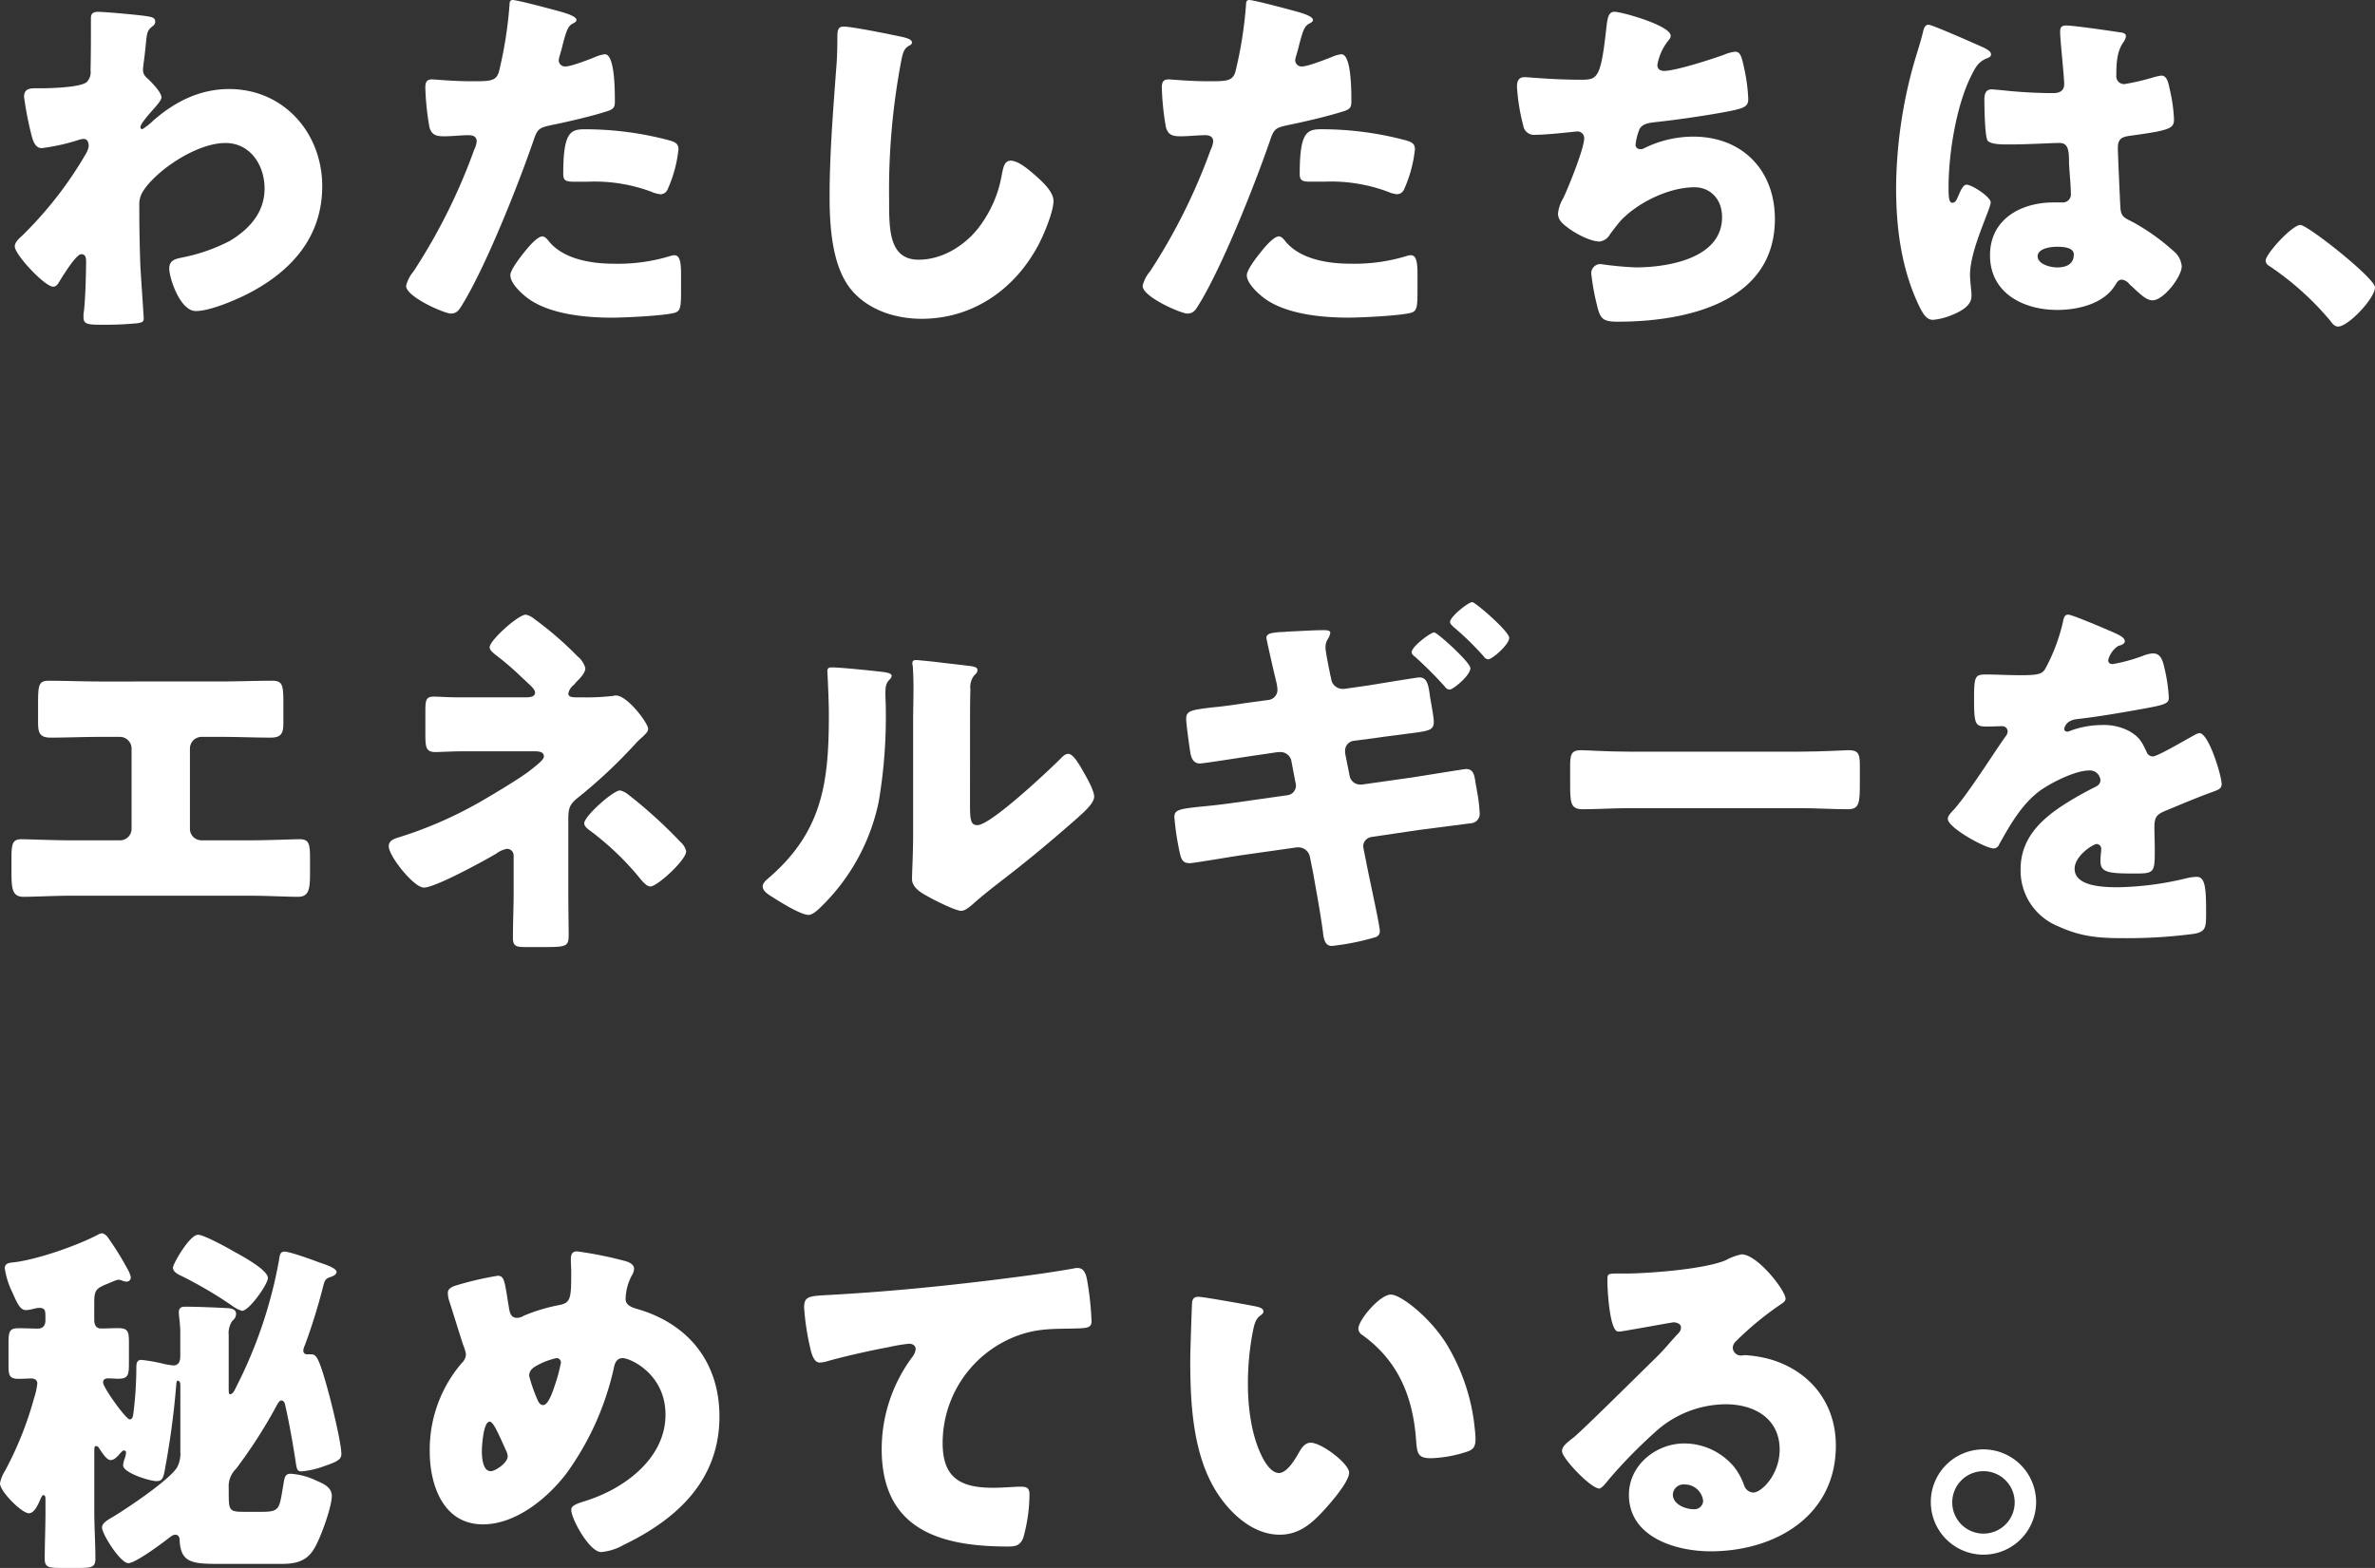 <svg id="グループ_566" data-name="グループ 566" xmlns="http://www.w3.org/2000/svg" xmlns:xlink="http://www.w3.org/1999/xlink" width="429.038" height="283.328" viewBox="0 0 429.038 283.328">
  <rect x="0" y="0" width="429.038" height="283.328" fill="#333333" stroke="none"/>
  <defs>
    <clipPath id="clip-path">
      <rect id="長方形_399" data-name="長方形 399" width="429.038" height="283.329" fill="#fff"/>
    </clipPath>
  </defs>
  <g id="グループ_559" data-name="グループ 559" transform="translate(0 0)" clip-path="url(#clip-path)">
    <path id="パス_1093" data-name="パス 1093" d="M25.5,1.828c.668.134,1.066.334,1.066.868a.872.872,0,0,1-.4.8c-1.07.868-1.07,1.068-1.337,3.738-.065.668-.2,1.936-.4,3.338,0,.267-.069.534-.069.8,0,.932.4,1.268,1.07,1.869.6.6,2.267,2.267,2.267,3.2,0,.534-1,1.6-2,2.737-1.268,1.466-1.8,2.267-1.8,2.6a.373.373,0,0,0,.336.4A11.465,11.465,0,0,0,26.1,20.72c.2-.2.4-.336.465-.4,3.805-3.271,8.278-5.407,13.351-5.407,9.88,0,16.822,7.944,16.822,17.557,0,9.01-5.34,15.151-13.017,19.223-2.4,1.268-7.21,3.338-9.813,3.338-2.87,0-4.806-6.008-4.806-7.677,0-1.535,1.137-1.736,2.339-2a32.126,32.126,0,0,0,8.609-3c3.538-2.136,6.275-5.14,6.275-9.479,0-4.139-2.534-8.211-7.074-8.211-5.474,0-13.084,5.407-15.089,9.079a4.408,4.408,0,0,0-.467,2.2v.6c0,3.538.069,7.076.2,10.547.069,1.2.6,9.012.6,9.279,0,.534-.2.734-1.2.868a58.123,58.123,0,0,1-5.941.267c-2.8,0-3.738,0-3.738-1.335a5.579,5.579,0,0,1,.065-1.068c.269-2,.4-6.943.4-9.079,0-.534-.067-1.268-.87-1.268-.932,0-3.338,3.939-3.87,4.806-.267.467-.6,1.068-1.2,1.068-1.535,0-6.943-5.808-6.943-7.276,0-.734.734-1.4,1.4-2l.4-.4A69.158,69.158,0,0,0,14.017,26.659a3.694,3.694,0,0,0,.534-1.4c0-.668-.2-1.333-.935-1.333a3.978,3.978,0,0,0-1.137.265,36.671,36.671,0,0,1-6.406,1.4c-1.135,0-1.535-1.2-1.8-2.136a61.222,61.222,0,0,1-1.4-7.143c0-1.4,1-1.535,2-1.535h.937c1.669,0,7.276-.134,8.411-1.135a2.6,2.6,0,0,0,.665-2.136c.069-2.6.069-5.207.069-7.81v-1.6c0-.868.467-1.135,1.268-1.135,1.2,0,8.077.6,9.279.868" transform="translate(1.47 1.176)" fill="#fff"/>
    <path id="パス_1094" data-name="パス 1094" d="M60.472,2c1.268.334,3.271.935,3.271,1.6,0,.334-.4.532-.67.665-.932.467-1.2,1.535-1.8,3.741-.136.6-.334,1.333-.6,2.2a5.812,5.812,0,0,0-.131.6,1.141,1.141,0,0,0,1.271,1.2c1,0,4.406-1.335,5.4-1.736a5.744,5.744,0,0,1,1.669-.467c1.8,0,1.8,6.609,1.8,8.611,0,.935-.265,1.335-1.333,1.669-2.67.868-6.943,1.869-9.546,2.4-2.87.6-3.071.668-3.872,3.071-2.8,8.077-8.542,22.563-12.817,29.506-.53.868-.932,1.6-2.069,1.6s-8.077-3-8.077-5.007a6.25,6.25,0,0,1,1.335-2.6A105.425,105.425,0,0,0,45.252,27.1a4.519,4.519,0,0,0,.47-1.535c0-.935-.737-1.135-1.466-1.135-1.34,0-2.942.2-4.41.2-1.4,0-2.265-.2-2.668-1.669a49.522,49.522,0,0,1-.737-7.076c0-.868.136-1.535,1.2-1.535.67,0,3.672.334,7.143.334,3.338,0,4.406,0,4.94-1.669A73.394,73.394,0,0,0,51.66.736c0-.4.136-.737.536-.737.866,0,7.074,1.669,8.275,2M58.8,43.657c2.737,3.271,7.808,4,11.816,4A32.254,32.254,0,0,0,80.7,46.26a2.4,2.4,0,0,1,.737-.136c1.068,0,1.2,1.471,1.2,3.607v2c0,3.669,0,4.47-1.2,4.806-2,.532-9.081.866-11.284.866-4.737,0-11.213-.6-15.151-3.469-1.068-.8-3.2-2.67-3.2-4.206,0-1.135,2.468-4.139,3.269-5.073.534-.6,1.738-1.936,2.537-1.936.467,0,.932.6,1.2.935m6.544-20.294a59.063,59.063,0,0,1,15.151,2c.935.267,1.669.534,1.669,1.6a23.49,23.49,0,0,1-2,7.343,1.414,1.414,0,0,1-1.264.8,5.688,5.688,0,0,1-1.669-.467,29.4,29.4,0,0,0-11.484-1.8h-2.4c-1.533,0-2-.2-2-1.4,0-7.677,1.335-8.077,4.008-8.077" transform="translate(40.393 -0.001)" fill="#fff"/>
    <path id="パス_1095" data-name="パス 1095" d="M80.767,4.1c.534.134,1.469.4,1.469.935a.647.647,0,0,1-.467.534c-1.068.6-1.2,1.4-1.535,3.071A125.327,125.327,0,0,0,78.1,33.6c0,5.271,0,10.681,5.34,10.681,4.206,0,8.211-2.472,10.745-5.676a21.782,21.782,0,0,0,4.272-9.677c.267-1.335.467-2.537,1.6-2.537,1.469,0,3.469,1.8,4.539,2.737,1.2,1.066,3.2,2.87,3.2,4.539,0,2-1.867,6.406-2.87,8.209-4.272,7.879-11.813,13.084-20.959,13.084-4.74,0-9.813-1.6-12.884-5.474-3.338-4.272-3.736-11.348-3.736-16.689,0-7.675.668-15.886,1.2-23.1.133-1.4.2-3.672.2-5.207,0-1.469,0-2.336,1.133-2.336,1.535,0,8.745,1.469,10.881,1.936" transform="translate(82.517 2.646)" fill="#fff"/>
    <path id="パス_1096" data-name="パス 1096" d="M120.263,2c1.268.334,3.271.935,3.271,1.6,0,.334-.4.532-.67.665-.932.467-1.2,1.535-1.8,3.741-.136.6-.334,1.333-.6,2.2a5.813,5.813,0,0,0-.131.6,1.14,1.14,0,0,0,1.268,1.2c1,0,4.408-1.335,5.407-1.736a5.744,5.744,0,0,1,1.669-.467c1.8,0,1.8,6.609,1.8,8.611,0,.935-.265,1.335-1.333,1.669-2.67.868-6.943,1.869-9.546,2.4-2.87.6-3.071.668-3.872,3.071-2.8,8.077-8.542,22.563-12.817,29.506-.532.868-.935,1.6-2.069,1.6s-8.077-3-8.077-5.007a6.25,6.25,0,0,1,1.335-2.6A105.425,105.425,0,0,0,105.043,27.1a4.519,4.519,0,0,0,.47-1.535c0-.935-.737-1.135-1.469-1.135-1.337,0-2.939.2-4.408.2-1.4,0-2.267-.2-2.67-1.669a49.842,49.842,0,0,1-.734-7.076c0-.868.136-1.535,1.2-1.535.67,0,3.672.334,7.143.334,3.338,0,4.406,0,4.938-1.669A73.4,73.4,0,0,0,111.451.736c0-.4.134-.737.534-.737.866,0,7.076,1.669,8.278,2m-1.669,41.655c2.737,3.271,7.808,4,11.813,4a32.259,32.259,0,0,0,10.08-1.4,2.4,2.4,0,0,1,.734-.136c1.07,0,1.2,1.471,1.2,3.607v2c0,3.669,0,4.47-1.2,4.806-2,.532-9.079.866-11.282.866-4.737,0-11.213-.6-15.151-3.469-1.068-.8-3.2-2.67-3.2-4.206,0-1.135,2.47-4.139,3.271-5.073.534-.6,1.736-1.936,2.537-1.936.465,0,.932.6,1.2.935m6.544-20.294a59.064,59.064,0,0,1,15.151,2c.932.267,1.669.534,1.669,1.6a23.49,23.49,0,0,1-2,7.343,1.415,1.415,0,0,1-1.266.8,5.725,5.725,0,0,1-1.669-.467,29.38,29.38,0,0,0-11.482-1.8h-2.4c-1.535,0-2-.2-2-1.4,0-7.677,1.335-8.077,4.008-8.077" transform="translate(113.647 -0.001)" fill="#fff"/>
    <path id="パス_1097" data-name="パス 1097" d="M150.92,5.3c0,.4-.267.668-.534,1a9.578,9.578,0,0,0-1.869,4.272c0,.734.532,1.068,1.2,1.068,2.069,0,8.676-2.136,10.881-2.937a6.976,6.976,0,0,1,1.936-.534c1,0,1.2.868,1.669,3a31.742,31.742,0,0,1,.734,5.541c0,1.4-.8,1.669-3.4,2.2-3.738.734-9.68,1.6-13.551,2-1,.134-2.136.267-2.672,1.2a10.083,10.083,0,0,0-.734,2.87c0,.534.4.8.935.8a1.3,1.3,0,0,0,.67-.2,20.087,20.087,0,0,1,8.809-2.069c8.878,0,14.753,6.075,14.753,14.886,0,15.218-16.286,18.556-28.369,18.556-2.8,0-3.2-.534-3.805-3.135a41.318,41.318,0,0,1-1-5.607,1.653,1.653,0,0,1,1.669-1.669,62.976,62.976,0,0,0,6.339.6c5.81,0,15.623-1.6,15.623-9.081,0-3.469-2.339-5.4-4.942-5.4-4.6,0-10.078,2.67-13.215,5.872-.668.737-1.469,1.8-2.069,2.6a2.515,2.515,0,0,1-1.869,1.335c-1.669,0-4.272-1.4-5.541-2.334-1.068-.8-2-1.469-2-2.737a6.683,6.683,0,0,1,.935-2.737c.932-1.936,3.8-9.012,3.8-10.881a1.21,1.21,0,0,0-1.266-1.2c-.334,0-5.14.6-7.541.6a1.959,1.959,0,0,1-2.205-1.669,35.694,35.694,0,0,1-1.133-7.009c0-1,.265-1.736,1.4-1.736.534,0,5.207.467,10.147.467,3,0,3.6-.2,4.606-9.479.2-1.6.334-2.8,1.466-2.8,1.271,0,10.149,2.47,10.149,4.339" transform="translate(150.882 1.176)" fill="#fff"/>
    <path id="パス_1098" data-name="パス 1098" d="M157.069,9.285c.6-2.136,1.2-3.805,1.733-6.006.136-.6.336-1.271,1-1.271s8.478,3.471,9.68,4.008,1.6.935,1.6,1.333-.267.536-.6.67c-1.736.665-2.2,1.669-3.071,3.4-2.534,5.14-4,13.618-4,19.96,0,1.4,0,2.8.665,2.8.536,0,.734-.467.935-.868.668-1.6,1.07-2.4,1.669-2.4.935,0,4.339,2.2,4.339,3.2,0,1.2-3.736,8.545-3.736,13.084,0,.734.131,1.869.2,2.67a7.929,7.929,0,0,1,.065,1.2c0,1.8-2.069,2.8-3.538,3.4a11.666,11.666,0,0,1-3.4.868c-1.2,0-1.8-1.068-2.539-2.537-3.2-6.742-4.137-14.019-4.137-21.428a84.92,84.92,0,0,1,3.137-22.1m37.514-5.872c.334.067.868.2.868.668a2.3,2.3,0,0,1-.534,1.2c-1.135,1.733-1.2,3.87-1.2,5.872a1.408,1.408,0,0,0,1.469,1.6,42.8,42.8,0,0,0,4.94-1.137,10.641,10.641,0,0,1,1.736-.4c1,0,1.268,1.333,1.469,2.334a28.43,28.43,0,0,1,.8,5.541c0,1.669-.6,2-7.942,3-1.469.2-2.2.534-2.2,2.2,0,.868.4,9.947.467,10.881.134,1.6.734,1.736,2.4,2.6A38.466,38.466,0,0,1,204,42.863a3.971,3.971,0,0,1,1.533,2.8c0,1.869-3.271,6.141-5.271,6.141-1,0-2-.868-3.4-2.2-.267-.267-.534-.467-.8-.734a2.025,2.025,0,0,0-1.333-.8c-.6,0-.8.334-1.268,1.068-2.069,3.338-6.742,4.406-10.414,4.406-6.075,0-12.149-3-12.149-9.88,0-6.542,5.607-9.546,11.482-9.546H183.9a1.463,1.463,0,0,0,1.6-1.669c0-1.535-.334-4.673-.334-5.741,0-2.27-.267-3.338-1.733-3.338-1.2,0-5.81.267-8.614.267h-1c-1.533,0-2.87-.134-3.338-.668-.534-.668-.6-6.273-.6-7.477,0-.868.2-1.8,1.266-1.8.4,0,2.47.2,3.071.269,2.737.265,5.474.4,8.144.4,1.07,0,1.936-.4,1.936-1.6,0-1.4-.734-8.013-.734-9.479,0-.8.267-1.137,1.068-1.137,1.4,0,8.278,1,9.947,1.271M179.5,43.864c0,1.335,2.136,2,3.538,2,1.535,0,3-.534,3-2.336,0-1.335-2.069-1.4-3.068-1.4s-3.473.267-3.473,1.736" transform="translate(188.593 2.461)" fill="#fff"/>
    <path id="パス_1099" data-name="パス 1099" d="M203.692,29.551c0,1.936-4.809,7.076-6.676,7.076-.67,0-1.137-.668-1.471-1.135A52.7,52.7,0,0,0,184.6,25.679a1.207,1.207,0,0,1-.668-.935c0-1.266,4.806-6.475,6.275-6.475,1.335,0,13.487,9.613,13.487,11.282" transform="translate(225.346 22.383)" fill="#fff"/>
    <path id="パス_1100" data-name="パス 1100" d="M38.711,55.414c3.137,0,6.208-.134,9.344-.134,2,0,2,.935,2,4.806v2.537c0,1.869-.134,2.937-2.27,2.937-2.937,0-5.877-.134-8.878-.134h-3.6a2.109,2.109,0,0,0-2.136,2.136V82.047a2.079,2.079,0,0,0,2.067,2.069h8.812c3.14,0,8.146-.2,8.881-.2,1.669,0,1.936.665,1.936,3.4v2.072c0,3.269,0,4.938-2.2,4.938-1.938,0-5.674-.2-8.614-.2H11.742c-2.935,0-6.673.2-8.609.2-2.2,0-2.2-1.669-2.2-4.938V87.256c0-2.672.267-3.338,1.867-3.338.8,0,5.81.2,8.945.2h8.812a2.08,2.08,0,0,0,2.072-2.069V67.563a2.109,2.109,0,0,0-2.136-2.136H16.816c-2.937,0-5.872.134-8.812.134-2.136,0-2.267-1.068-2.267-2.937v-2.6c0-3.872,0-4.74,1.936-4.74,3.135,0,6.273.134,9.41.134Z" transform="translate(1.139 67.728)" fill="#fff"/>
    <path id="パス_1101" data-name="パス 1101" d="M66.4,64.861a40.852,40.852,0,0,0,5.741-.267,1.3,1.3,0,0,1,.467-.067c2.067,0,5.808,5.007,5.808,6.008,0,.534-.4.868-1,1.469a14.148,14.148,0,0,0-1.07,1A91.354,91.354,0,0,1,65.536,83.152C64,84.42,64,85.288,64,87.357V99.841c0,2.935.067,7.207.067,7.675,0,2.27-.134,2.47-4.339,2.47h-3.2c-1.869,0-2.534-.067-2.534-1.667,0-2.806.131-5.543.131-8.28V93.432a1.2,1.2,0,0,0-1.2-1.2,4.591,4.591,0,0,0-1.936.868C48.847,94.367,39.971,99.24,37.9,99.24c-1.8,0-6.34-5.674-6.34-7.477,0-1,.932-1.335,1.8-1.6a73.5,73.5,0,0,0,13.752-5.874c2.067-1.135,8.209-4.806,9.878-6.141,1.271-1,2.6-2,2.6-2.6,0-.8-.8-.935-1.6-.935H45.712c-1.137,0-2.272,0-3.4.067-.734,0-1.538.067-2.336.067-1.669,0-1.8-.868-1.8-3.137V67.331c0-2,.136-2.6,1.538-2.6.866,0,2.6.134,4.806.134H56.126c.935,0,1.867-.067,1.867-.868,0-.534-.665-1.135-1.6-2-.334-.334-.668-.6-1-.935a50.144,50.144,0,0,0-4.005-3.471c-.935-.734-1.6-1.2-1.6-1.8,0-1.2,5.142-5.872,6.542-5.872a3.536,3.536,0,0,1,1.471.734,62,62,0,0,1,7.875,6.807,4.115,4.115,0,0,1,1.4,2.136c0,.868-1,1.869-1.738,2.6a2.9,2.9,0,0,1-.4.467A2.5,2.5,0,0,0,64,64.193c0,.668.935.668,1.469.668Zm8.411,17.557a85.23,85.23,0,0,1,9.479,8.611,3.055,3.055,0,0,1,1,1.669c0,1.535-5.207,6.342-6.475,6.342-.668,0-1.469-.935-2.2-1.871a51.419,51.419,0,0,0-8.945-8.409c-.334-.267-.8-.668-.8-1.135,0-1.268,5.207-5.941,6.475-5.941a3.561,3.561,0,0,1,1.469.734" transform="translate(38.666 61.148)" fill="#fff"/>
    <path id="パス_1102" data-name="パス 1102" d="M82.881,55.667c1.266.134,2.336.269,2.336.8a1.141,1.141,0,0,1-.4.67c-.6.665-.734,1.133-.734,2.534,0,.8.065,1.6.065,2.4a91.439,91.439,0,0,1-1.266,17.089,36.883,36.883,0,0,1-9.947,18.558c-.734.734-1.871,1.934-2.737,1.934-1.4,0-5.14-2.334-6.477-3.2-.665-.4-1.8-1.068-1.8-1.936,0-.6.534-1.068,1-1.469,9.811-8.411,10.948-17.356,10.948-29.506,0-3.069-.267-7.677-.267-7.942,0-.6.332-.67.868-.67,1.4,0,6.676.536,8.411.734m16.486,24.1c0,2.737.136,3.672,1.337,3.672,2.4,0,12.882-9.88,15.018-12.016.334-.334.8-.868,1.4-.868.935,0,2.072,2.069,2.939,3.6.534.935,1.736,3.071,1.736,4.139,0,1.2-1.936,2.87-3.137,3.939-.2.2-.467.4-.6.534-3.135,2.737-6.273,5.407-9.544,8.011-2.737,2.2-5.607,4.272-8.275,6.609-.67.6-1.669,1.535-2.472,1.535-1,0-5.007-2-6.008-2.6-1.135-.6-2.87-1.6-2.87-3.138,0-1.335.2-4.339.2-8.077V64.145c0-1.335.065-3.538.065-5.607,0-1.533-.065-3-.131-3.87a1.443,1.443,0,0,1-.069-.536c0-.465.336-.532.734-.532.133,0,2.87.265,3.407.334,1.066.134,5.739.665,6.676.8.532.136.935.2.935.737,0,.4-.336.665-.6.932a3.426,3.426,0,0,0-.668,2.539c-.067,2-.067,4-.067,6.006Z" transform="translate(75.863 65.669)" fill="#fff"/>
    <path id="パス_1103" data-name="パス 1103" d="M112.365,66.58a1.861,1.861,0,0,0,1.6-1.8,8.073,8.073,0,0,0-.2-1.4l-.4-1.669c-.2-.868-1.4-6.075-1.4-6.342,0-.868,1.133-.935,2.6-1.068a6.5,6.5,0,0,0,1.137-.067c1.669-.067,4.938-.267,6.607-.267.334,0,1.2,0,1.2.467a2.906,2.906,0,0,1-.4,1.068,2.661,2.661,0,0,0-.467,1.6c0,.8.668,3.939.866,5.007l.138.534a2.087,2.087,0,0,0,2,1.936h.4l4.206-.6c1.268-.2,8.881-1.469,9.346-1.469,1.266,0,1.6,1.068,1.869,3.071.131,1.068.734,3.939.734,4.94,0,1.6-.87,1.669-5.073,2.2-1.4.2-3.2.4-5.474.734l-4.072.534a1.8,1.8,0,0,0-1.4,1.869v.334l.8,4.005a1.929,1.929,0,0,0,1.867,1.669h.4L138.2,80.6c1.337-.2,9.479-1.535,9.811-1.535,1.4,0,1.54,1.068,1.8,2.937.131.532.2,1.133.332,1.8a26.407,26.407,0,0,1,.336,3.071,1.712,1.712,0,0,1-1.669,2s-8.146,1.068-9.277,1.2l-8.547,1.266a1.735,1.735,0,0,0-1.538,1.738c0,.131.071.265.071.4l.532,2.672c.334,1.867,2.405,11.146,2.405,12.214a1.085,1.085,0,0,1-.737,1.068,43.713,43.713,0,0,1-7.944,1.6c-1.268,0-1.469-1.335-1.6-2.537-.467-3.538-1.135-7.009-1.736-10.481l-.6-3a2.134,2.134,0,0,0-2.069-1.8H117.5l-10.347,1.469c-1.335.2-8.478,1.4-9.012,1.4-1.135,0-1.466-.532-1.733-1.466a48.709,48.709,0,0,1-1.07-6.878c0-1.333,1-1.466,4.673-1.869,1.469-.134,3.4-.332,5.808-.665l9.882-1.4a1.753,1.753,0,0,0,1.6-1.8,4.359,4.359,0,0,0-.134-.734l-.668-3.538a2.006,2.006,0,0,0-2-1.736,5.176,5.176,0,0,0-.868.067l-4.074.6c-1.4.2-8.945,1.4-9.611,1.4-1.2,0-1.6-1.068-1.736-2.069-.2-1.2-.737-5.073-.737-6.008,0-1.469.935-1.6,4.806-2.069,1.535-.134,3.538-.4,6.075-.8Zm36.446-5.741c0,1.335-3.14,3.872-3.738,3.872a1.1,1.1,0,0,1-.87-.534,68.851,68.851,0,0,0-5.4-5.407c-.2-.134-.6-.467-.6-.8,0-1.068,3.471-3.6,4.07-3.6.534,0,6.544,5.407,6.544,6.475m7.009-5.474c0,1.2-3.073,3.872-3.807,3.872a1.09,1.09,0,0,1-.8-.534,51.933,51.933,0,0,0-5.476-5.34c-.2-.2-.6-.534-.6-.868,0-1,3.338-3.6,4.008-3.6.532,0,6.676,5.274,6.676,6.475" transform="translate(116.808 59.899)" fill="#fff"/>
    <path id="パス_1104" data-name="パス 1104" d="M168.991,61.186c3.939,0,8.209-.267,8.812-.267,1.733,0,2,.734,2,2.67v3.2c0,3.672-.067,4.806-2.2,4.806-2.6,0-5.674-.2-8.609-.2H138.283c-2.937,0-6.073.2-8.545.2-2.267,0-2.267-1.268-2.267-4.806V63.723c0-2,.2-2.8,1.934-2.8.937,0,4.675.267,8.878.267Z" transform="translate(156.174 74.636)" fill="#fff"/>
    <path id="パス_1105" data-name="パス 1105" d="M188.034,53.114c1.2.534,2.072,1,2.072,1.6,0,.534-.734.734-1.2.868a4.316,4.316,0,0,0-1.8,2.537c0,.534.334.734.8.734a30.124,30.124,0,0,0,5.407-1.469,5.918,5.918,0,0,1,1.869-.467c1.469,0,1.8,1.4,2.072,2.6a29.521,29.521,0,0,1,.8,5.407c0,1-.6,1.268-4.272,1.936s-8.209,1.469-12.35,1.936c-2.136.265-2.267,1.736-2.267,1.8,0,.336.332.467.6.467a2.066,2.066,0,0,0,.6-.2,16.708,16.708,0,0,1,5.674-1,9.763,9.763,0,0,1,4.806,1.068c1.869,1.068,2.336,1.934,3.2,3.805a1.2,1.2,0,0,0,1.135.8c.668,0,4.208-2,6.208-3.14.6-.332,1.068-.6,1.337-.734a2.309,2.309,0,0,1,.866-.334c1.669,0,4.005,7.679,4.005,9.214,0,.866-.668,1.068-2,1.535-3.2,1.2-5.207,2.067-8.278,3.338-1.6.665-1.869,1.266-1.869,3.069,0,.8.067,2.4.067,3.872,0,4.272-.067,4.339-3.805,4.339-4.606,0-6.008-.2-6.008-2.27a15.84,15.84,0,0,1,.136-1.8V92.3a.845.845,0,0,0-.8-.935c-.665,0-4,2.136-4,4.473,0,3.338,5.672,3.338,8.008,3.338A56.1,56.1,0,0,0,201.452,97.5a8.059,8.059,0,0,1,1.669-.2c1.6,0,1.669,2.4,1.669,6.676,0,2.537-.133,3.2-2.067,3.6a91.235,91.235,0,0,1-12.953.8c-4.671,0-7.741-.334-11.682-2.136A10.836,10.836,0,0,1,171.281,95.9c0-6.275,4.74-9.88,9.611-12.748,1.137-.67,2.47-1.4,3.672-2,.6-.269,1.135-.6,1.135-1.335a1.9,1.9,0,0,0-2.067-1.738c-2.537,0-7.143,2.339-9.148,3.872-3.135,2.47-5.138,6.008-7.076,9.479a1.08,1.08,0,0,1-1,.734c-1.466,0-8.275-3.738-8.275-5.34,0-.534.4-.935,1.2-1.8,2.737-3.138,7.074-10.078,9.212-13.084a1.469,1.469,0,0,0,.4-.932.97.97,0,0,0-1-.935c-.8,0-1.738.065-2.6.065-2.27,0-2.472-.2-2.472-5.2,0-4.139.269-4.206,2.405-4.206,1.469,0,3.872.131,6.075.131,3.271,0,3.87-.265,4.4-1.2a32.951,32.951,0,0,0,3.14-8.278c.2-1,.332-1.469,1-1.469.734,0,7.076,2.737,8.142,3.2" transform="translate(193.737 61.148)" fill="#fff"/>
    <path id="パス_1106" data-name="パス 1106" d="M41.321,146.81c0,3.271,0,3.672,2.534,3.672h3.607c3.137,0,3-.734,3.669-4.539.267-1.6.267-2.336,1.4-2.336a12.478,12.478,0,0,1,4.673,1.268c1.268.534,2.737,1.2,2.737,2.737,0,2-2.069,7.744-3.2,9.546-1.4,2.336-3.4,2.737-6.008,2.737H39.517c-4.938,0-6.876-.267-7.074-4.339,0-.467-.2-.935-.8-.935-.4,0-.8.334-1.4.8-1.4,1.068-5.805,4.339-7.074,4.339-1.4,0-4.74-5.207-4.74-6.475,0-.734,1-1.335,1.936-1.869,2.47-1.469,10.145-6.609,11.615-8.943a5.325,5.325,0,0,0,.6-2.873V127.586c0-.067,0-.8-.467-.8-.265,0-.265.668-.332,1.4-.4,4.806-1.07,9.611-1.936,14.35-.336,1.936-.536,2.4-1.6,2.4-1.135,0-6.008-1.469-6.008-2.87a5.264,5.264,0,0,1,.334-1.335,3.867,3.867,0,0,0,.2-.935.377.377,0,0,0-.4-.4c-.131,0-.265.065-.732.6-.734.868-1.2,1.135-1.669,1.135-.734,0-1.6-1.469-2.069-2.136a.683.683,0,0,0-.6-.4c-.267,0-.267.536-.267.8v11.079c0,2.8.2,5.607.2,8.478,0,1.535-.668,1.669-3,1.669H10.881c-2.069,0-2.8-.134-2.8-1.6,0-2.87.134-5.674.134-8.545v-2.27c0-.467-.067-.734-.4-.734-.2,0-.4.467-.6.935-.334.734-1,2.336-2,2.336C3.939,150.748,0,146.81,0,145.341a6.339,6.339,0,0,1,.868-2.2A62.162,62.162,0,0,0,6.141,129.99a12.834,12.834,0,0,0,.6-2.672c0-.665-.467-.932-1.135-.932-.534,0-1.4.067-2.2.067-1.736,0-1.869-.6-1.869-2.537v-3.939c0-2.136.2-2.67,1.869-2.67,1.2,0,2.339.067,3.4.067s1.4-.668,1.4-1.535V115.3c0-1.068,0-1.669-1.135-1.669-.668,0-1.535.4-2.4.4-1,0-1.533-1.135-2.47-3.271a14.419,14.419,0,0,1-1.335-4.272c0-.935.8-1,1.469-1.068,4.272-.467,11.48-3,15.22-4.94a2.419,2.419,0,0,1,.868-.334,1.64,1.64,0,0,1,1,.668,50.406,50.406,0,0,1,3.538,5.674,5.042,5.042,0,0,1,.668,1.6.757.757,0,0,1-.734.8,2.015,2.015,0,0,1-.868-.2,1.712,1.712,0,0,0-.734-.134c-.267,0-2,.8-2.4.935-1.469.668-1.869,1-1.869,3.071v3.2c0,.868.267,1.6,1.268,1.6.868,0,2.069-.067,3-.067,1.869,0,2,.6,2,2.67v3.672c0,2.136-.134,2.8-1.936,2.8-.534,0-1.135-.067-1.8-.067-.467,0-.935.134-.935.734,0,.935,4.139,6.676,4.806,6.676.534,0,.6-.6.668-1.068a68.188,68.188,0,0,0,.534-8.011c0-.935,0-1.669.935-1.669a31.718,31.718,0,0,1,3.538.6,12.922,12.922,0,0,0,2.2.4c1.066,0,1.266-.868,1.266-1.669v-4.473c0-1.268-.265-2.8-.265-3.471,0-.8.467-1,1.135-1,1.936,0,5.338.134,7.81.267.734.067,1.4.267,1.4,1.068a1.576,1.576,0,0,1-.665,1.2,3.917,3.917,0,0,0-.668,2.6v9.412c0,.935,0,1.268.267,1.268.532,0,.868-.87,1.2-1.535a82.263,82.263,0,0,0,7.61-22.63c.134-.8.134-1.6,1-1.6,1,0,5.207,1.535,6.408,2,.6.2,3,.935,3,1.669,0,.4-.467.734-1.135.935-.868.267-1,.6-1.268,1.6a105.013,105.013,0,0,1-3.338,10.748,2.475,2.475,0,0,0-.267.935.629.629,0,0,0,.668.668h.668c.935,0,1.4.134,3.271,7.076.6,2.2,2.27,9.01,2.27,10.946,0,1-.8,1.4-3.137,2.2a15.783,15.783,0,0,1-4.072.935c-.8,0-.868-.467-1.068-1.869-.334-2.2-1.068-6.607-1.867-10.08-.069-.332-.2-.868-.734-.868-.269,0-.6.47-1.07,1.4a90.516,90.516,0,0,1-7.076,10.946,4.375,4.375,0,0,0-1.333,3.338Zm1-43.322c1.337.734,6.075,3.271,6.075,4.74,0,1.135-3.4,5.941-4.673,5.941a5.86,5.86,0,0,1-1.8-.935,75.479,75.479,0,0,0-9.21-5.407c-.6-.267-1.469-.734-1.469-1.469,0-.668,3-5.941,4.539-5.941,1.066,0,5.541,2.47,6.54,3.071" transform="translate(0 122.701)" fill="#fff"/>
    <path id="パス_1107" data-name="パス 1107" d="M70.4,103.425c.6.2,1.4.6,1.4,1.333a2.551,2.551,0,0,1-.4,1.2,9.481,9.481,0,0,0-1.135,4.272c0,1.135,1.135,1.535,2.336,1.869,9.145,2.737,14.619,9.679,14.619,19.359,0,11.415-7.541,18.489-17.223,23.162a10.138,10.138,0,0,1-4.137,1.335c-2.136,0-5.407-6.008-5.407-7.61,0-.665.532-1,2.468-1.6,6.945-2.136,14.553-7.608,14.553-15.619,0-7.343-6.34-10.214-7.741-10.214-.87,0-1.337.6-1.535,1.535a51.365,51.365,0,0,1-8.614,19.292c-3.4,4.473-9.143,9.21-15.084,9.21-7.21,0-9.613-7.143-9.613-13.149a24.046,24.046,0,0,1,5.741-15.955,2.344,2.344,0,0,0,.8-1.669,8.231,8.231,0,0,0-.534-1.736c-.868-2.67-1.669-5.34-2.537-8.011a4.978,4.978,0,0,1-.2-1.335c0-.668.665-1.068,1.333-1.268a57.711,57.711,0,0,1,7.677-1.8c1.068,0,1.2.868,1.6,3.138.133.8.267,1.736.467,2.87.134.8.4,1.6,1.4,1.6a2.433,2.433,0,0,0,1.268-.4,32.579,32.579,0,0,1,6.141-1.869c2.336-.4,2.4-1.135,2.4-6.008,0-.734-.067-1.469-.067-2.2,0-.868.131-1.535,1.135-1.535a69.549,69.549,0,0,1,8.878,1.8M44.3,137.732c0,1,.134,3.607,1.6,3.607.868,0,3.071-1.535,3.071-2.672a2.683,2.683,0,0,0-.336-1.133c-1.669-3.738-2.334-5.14-2.935-5.14-1.135,0-1.4,4.473-1.4,5.338m9.947-15.485c-.734.4-1.4.868-1.4,1.869a28.367,28.367,0,0,0,1.6,4.539c.2.4.467.734.935.734.8,0,1.535-1.8,2.136-3.672a28.491,28.491,0,0,0,1.066-4.005.769.769,0,0,0-.8-.8,12.78,12.78,0,0,0-3.538,1.335" transform="translate(42.746 124.502)" fill="#fff"/>
    <path id="パス_1108" data-name="パス 1108" d="M66.347,117.256a45.071,45.071,0,0,1-1.066-7.143c0-2.069.932-2.069,4.47-2.27,9.813-.534,19.559-1.469,29.37-2.67,4.809-.6,10.149-1.268,14.953-2.136a1.862,1.862,0,0,1,.6-.067c1.2,0,1.533,1.135,1.733,2.2a55.859,55.859,0,0,1,.8,7.41c0,1.268-.8,1.268-3.536,1.335-3.538.067-6.21,0-9.615,1.2a20.683,20.683,0,0,0-13.749,19.493c0,6.34,3.271,8.077,9.145,8.077,1.736,0,3.872-.2,4.871-.2,1.2,0,1.669.2,1.669,1.471a29.48,29.48,0,0,1-1.133,7.808c-.6,1.4-1.4,1.535-2.8,1.535-12.416,0-22.764-3.2-22.764-17.621a27.974,27.974,0,0,1,5.474-16.555,2.964,2.964,0,0,0,.668-1.469c0-.6-.467-1-1.2-1a31.058,31.058,0,0,0-3.6.6c-3.538.668-8.077,1.669-11.549,2.67a5.152,5.152,0,0,1-1,.134c-1.133,0-1.533-1.869-1.736-2.8" transform="translate(79.98 126.156)" fill="#fff"/>
    <path id="パス_1109" data-name="パス 1109" d="M108.446,107.266c.665.134,1.4.334,1.4.935,0,.267-.2.467-.665.8-.868.668-1.068,1.936-1.271,2.937a49.378,49.378,0,0,0-.866,9.346c0,4.2.6,9.012,2.4,12.817.534,1.133,1.736,3.269,3.2,3.269,1.538,0,3.071-2.737,3.674-3.805.467-.8,1.066-1.669,2.067-1.669,2,0,6.943,3.805,6.943,5.407s-3.071,5.14-4.2,6.408c-2.336,2.6-4.675,4.806-8.344,4.806-4.473,0-8.278-3.271-10.748-6.742-4.94-6.94-5.407-16.687-5.407-24.9,0-1.268.267-9.346.332-10.28.069-.734.4-1.068,1.137-1.068.868,0,8.678,1.4,10.347,1.736m24.43-2.136c1.8,0,7.076,4.139,10.013,8.878a36.315,36.315,0,0,1,4.94,13.685c.134,1.068.334,2.668.334,3.471,0,1.4-.334,2-1.669,2.4a23.053,23.053,0,0,1-6.34,1.137c-2.472,0-2.539-.87-2.739-3.407-.6-8.008-3.4-14.35-9.746-18.889a1.377,1.377,0,0,1-.668-1.135c0-1.535,3.874-6.141,5.874-6.141" transform="translate(118.388 128.802)" fill="#fff"/>
    <path id="パス_1110" data-name="パス 1110" d="M167.195,109.871c0,.4-.4.732-.734.935a56.486,56.486,0,0,0-8.209,6.74,1.749,1.749,0,0,0-.6,1.2,1.486,1.486,0,0,0,1.538,1.4c.2,0,.467-.067.734-.067a22.119,22.119,0,0,1,4.673.8c7.21,2.2,11.682,8.011,11.682,15.554,0,12.75-11.017,19.092-22.63,19.092-6.275,0-14.753-2.537-14.753-10.214,0-5.34,4.873-9.279,10.013-9.279a11.77,11.77,0,0,1,9.012,4.272,11.609,11.609,0,0,1,1.8,3.338,1.863,1.863,0,0,0,1.6,1.268c1.6,0,4.806-3.338,4.806-7.744,0-5.674-4.606-8.211-9.746-8.211A19.065,19.065,0,0,0,143.5,134.1a88.409,88.409,0,0,0-8.209,8.411c-.935,1.2-1.471,1.669-1.738,1.669-1.535,0-6.742-5.474-6.742-6.742,0-.8.67-1.4,2.072-2.47,1.669-1.335,12.748-12.35,15.084-14.619,1.268-1.268,2.272-2.47,3.4-3.738.467-.467.935-.868.935-1.535,0-.8-1.068-.932-1.335-.932-.2,0-7.477,1.333-9.212,1.6a3.139,3.139,0,0,1-.8.069c-1.538,0-1.938-7.546-1.938-8.812v-.67c0-1,.2-1,2.136-1h1.535c4.339-.067,13.885-.8,17.69-2.4a10.269,10.269,0,0,1,2.87-1.068c2.87,0,7.942,6.54,7.942,8.011m-18.222,33.576a1.921,1.921,0,0,0-2.136,1.8c0,1.8,2.27,2.67,3.805,2.67a1.574,1.574,0,0,0,1.669-1.469,3.324,3.324,0,0,0-3.338-3" transform="translate(155.364 124.796)" fill="#fff"/>
    <path id="パス_1111" data-name="パス 1111" d="M175.775,127.245a9.513,9.513,0,1,1-9.544-9.546,9.544,9.544,0,0,1,9.544,9.546m-15.153,0a5.641,5.641,0,1,0,5.61-5.607,5.642,5.642,0,0,0-5.61,5.607" transform="translate(192.046 144.202)" fill="#fff"/>
  </g>
</svg>
